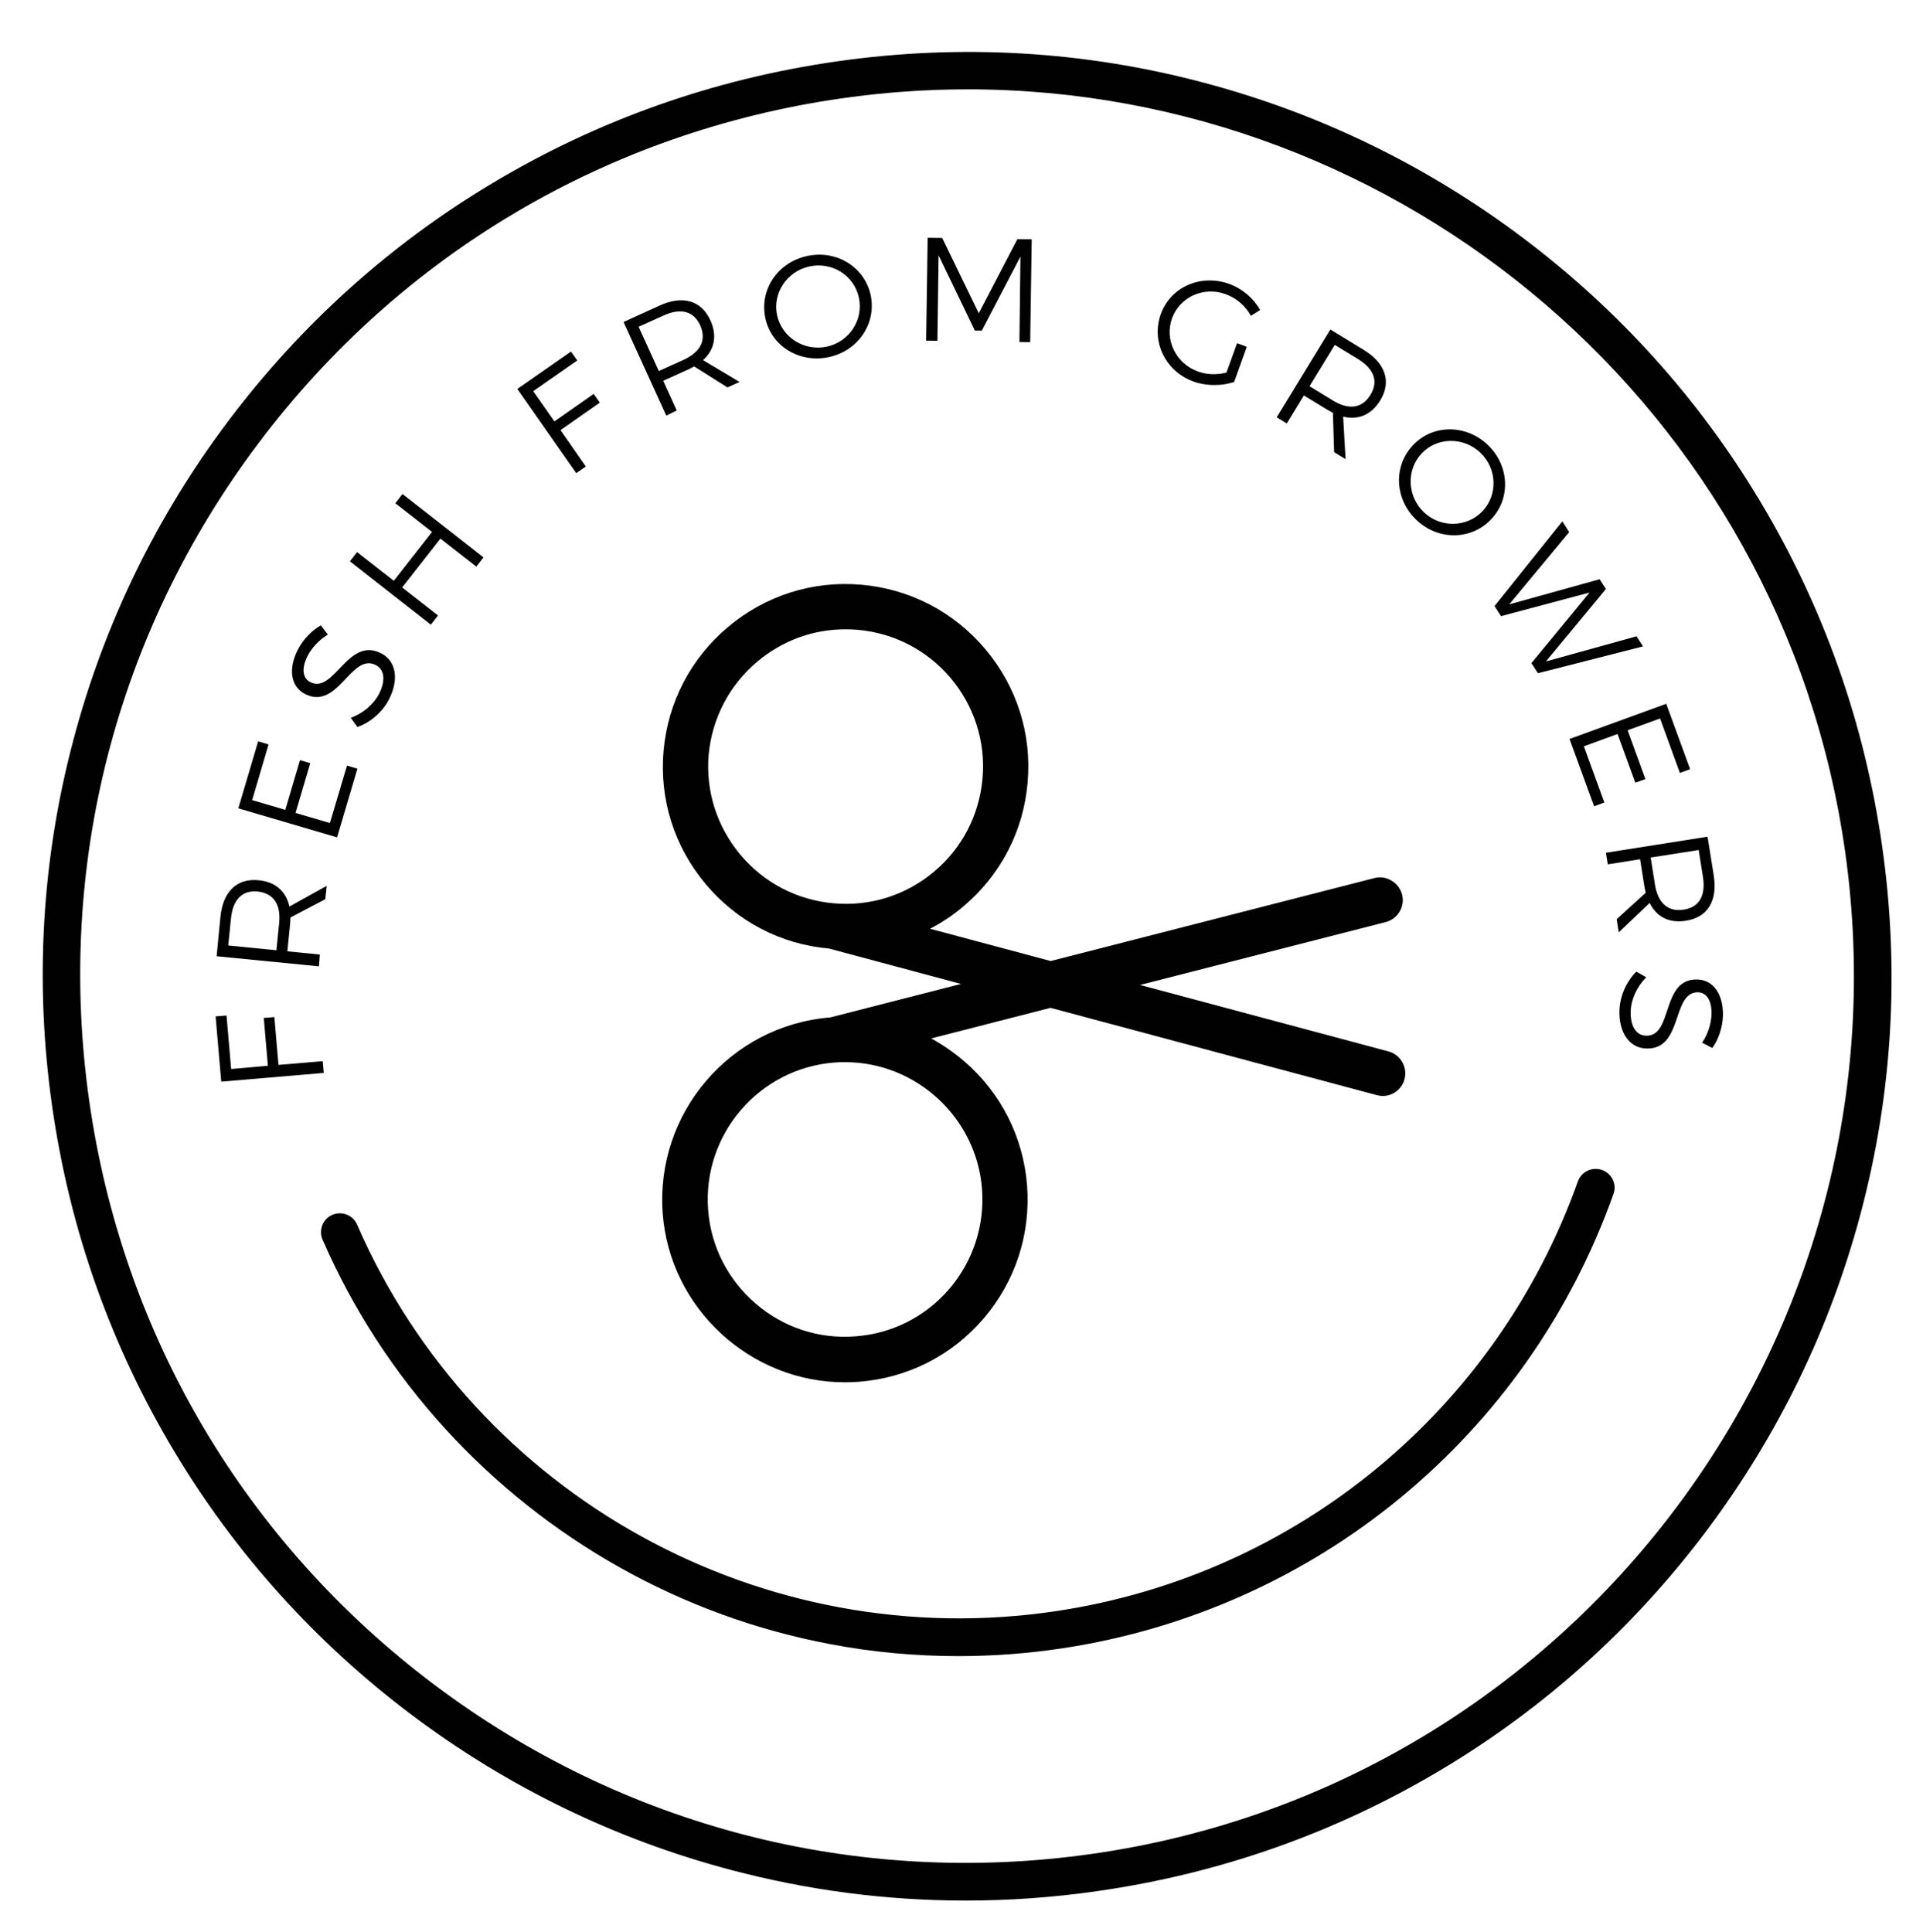 <?xml version="1.0" encoding="utf-8"?>
<!-- Generator: Adobe Illustrator 23.0.0, SVG Export Plug-In . SVG Version: 6.00 Build 0)  -->
<svg version="1.1" id="Layer_1" xmlns="http://www.w3.org/2000/svg" xmlns:xlink="http://www.w3.org/1999/xlink" x="0px" y="0px"
	 viewBox="0 0 1125.6 1130.9" style="enable-background:new 0 0 1125.6 1130.9;" xml:space="preserve">
<style type="text/css">
	.st0{fill:#010101;}
</style>
<g>
	<path class="st0" d="M1101.7,495.5c-10.3-72.3-34.4-140.4-71.7-202.5c-36-60-82.8-111.8-138.9-154
		c-56.2-42.2-118.9-72.7-186.5-90.6c-70-18.6-142.2-22.8-214.5-12.5c-72.3,10.3-140.4,34.4-202.5,71.7c-60,36-111.8,82.8-154,138.9
		C91.4,302.6,60.9,365.4,43,433c-18.6,70-22.8,142.2-12.5,214.5c10.3,72.3,34.4,140.4,71.7,202.5c36,60,82.8,111.8,138.9,154
		c56.2,42.2,118.9,72.7,186.5,90.6c45.2,12,91.2,18,137.6,18c25.5,0,51.2-1.8,76.9-5.5c72.3-10.3,140.4-34.4,202.5-71.7
		c60-36,111.8-82.8,154-138.9c42.2-56.2,72.7-118.9,90.6-186.5C1107.8,639.9,1112,567.8,1101.7,495.5z M639,1085.3
		c-137.3,19.5-273.9-15.7-384.7-99c-110.8-83.3-182.6-204.7-202.1-342c-19.5-137.3,15.7-273.9,99-384.7
		c83.3-110.8,204.7-182.6,342-202.1c24.6-3.5,49.1-5.2,73.3-5.2c254.1,0,476.8,187.4,513.5,446.1
		C1120.1,781.9,922.3,1045.1,639,1085.3z"/>
	<polygon class="st0" points="188.9,621.2 163,623.4 160.6,595.4 154.4,595.9 156.8,623.9 135.3,625.8 132.6,594.5 126.2,595 
		129.5,633.2 189.5,628.1 	"/>
	<path class="st0" d="M187.2,558.8l-19-1.9l1.6-15.9c0.1-1.4,0.2-2.7,0.2-3.9l20.4-10.7l0.8-7.8l-21.8,12.1
		c-1.9-8.9-8.2-14.5-18-15.4c-12.8-1.3-21,6.7-22.4,21.7l-2.2,22.8l59.9,5.9L187.2,558.8z M163.4,540.4l-1.6,15.9l-28.2-2.8
		l1.6-15.9c1.1-10.9,6.5-16.6,15.6-15.7C160.2,522.9,164.5,529.5,163.4,540.4z"/>
	<polygon class="st0" points="209.2,450 203.1,448.2 193.1,481.8 173,475.9 181.6,446.8 175.6,445 167,474.1 147.6,468.4 
		157.2,435.8 151.1,434 139.5,473.2 197.3,490.2 	"/>
	<path class="st0" d="M178.6,406.3c19.3,9.7,26.9-24.3,41.3-17c5.2,2.6,5.9,9.1,2,16.8c-3.1,6.1-9.3,11.5-16.6,14.1l3.9,5.4
		c7.4-2.6,14.7-8.6,18.6-16.4c5.8-11.5,4.1-22.3-4.8-26.8c-19.5-9.9-27.4,24-41.4,16.9c-4.6-2.3-5.1-8.3-1.6-15.2
		c2.2-4.3,6.3-9.3,11.9-12.6l-4.1-5.4c-5.2,2.9-10.5,8.3-13.6,14.5C168.6,391.8,170.2,402,178.6,406.3z"/>
	<polygon class="st0" points="256.4,360.3 235.4,343.9 257.8,315.3 278.8,331.7 283,326.3 235.6,289.2 231.4,294.6 252.9,311.4 
		230.5,340 209,323.2 204.8,328.6 252.2,365.7 	"/>
	<polygon class="st0" points="342.9,273.1 328.1,251.8 351.1,235.7 347.5,230.6 324.5,246.7 312.1,229 337.9,211 334.2,205.8 
		302.8,227.7 337.3,277 	"/>
	<path class="st0" d="M396.1,240.3l-7.9-17.4l14.6-6.6c1.3-0.6,2.4-1.2,3.5-1.8l19.5,12.3l7.1-3.2l-21.4-12.8
		c6.8-6.1,8.4-14.3,4.3-23.3c-5.3-11.7-16.3-14.8-30-8.5l-20.8,9.5l25,54.8L396.1,240.3z M373.8,191.3l14.6-6.6
		c9.9-4.5,17.6-2.7,21.4,5.7c3.9,8.6,0.3,15.6-9.6,20.2l-14.6,6.6L373.8,191.3z"/>
	<path class="st0" d="M485.4,209c17.1-3.8,27.8-19.9,24.2-36.4c-3.7-16.5-20.2-26.5-37.3-22.7c-17.2,3.8-27.9,19.8-24.3,36.4
		S468.2,212.8,485.4,209z M473.7,156c13.1-2.9,26.1,5,29,18.1c2.9,13-5.5,25.9-18.6,28.8c-13.1,2.9-26.3-5.2-29.2-18.2
		C452,171.7,460.6,158.9,473.7,156z"/>
	<polygon class="st0" points="549.4,149.5 570.6,193.5 574.7,193.5 597.3,150.2 596.7,200.2 603,200.3 603.9,140.1 595.5,140 
		572.9,183.4 551.5,139.3 543,139.2 542.1,199.4 548.7,199.5 	"/>
	<path class="st0" d="M698.7,223.4c7.6,2.7,16.5,2.6,23.7,0.2l7.4-20.6l-5.7-2.1l-6.2,17.2c-5.4,1.4-11.5,1.3-16.6-0.6
		c-12.9-4.6-19.8-18.4-15.3-31.1c4.5-12.5,18.5-18.9,31.4-14.2c6.3,2.3,11.7,6.9,14.8,12.7l5.4-3.4c-3.7-6.7-10.2-12.4-18.1-15.3
		c-16.7-6-34.4,1.8-40.1,17.8C673.7,200.2,682.3,217.5,698.7,223.4z"/>
	<path class="st0" d="M763.2,231.5l13.6,8.3c1.2,0.7,2.3,1.3,3.4,1.9l0.7,23l6.7,4.1l-1.4-24.9c8.8,2.2,16.6-1.1,21.7-9.5
		c6.7-10.9,3.1-21.8-9.7-29.6l-19.5-11.9l-31.4,51.4l5.9,3.6L763.2,231.5z M781.3,201.9l13.6,8.3c9.3,5.7,12.1,13,7.3,20.9
		c-4.9,8.1-12.8,9-22.1,3.3l-13.6-8.3L781.3,201.9z"/>
	<path class="st0" d="M829.1,304.4c12.7,12.1,32.1,11.9,43.7-0.4c11.7-12.3,10.7-31.5-2-43.6c-12.8-12.1-32.1-12.1-43.7,0.2
		C815.4,272.9,816.3,292.2,829.1,304.4z M832.2,265.4c9.2-9.7,24.6-9.6,34.3-0.4c9.7,9.2,10.4,24.5,1.3,34.2
		c-9.2,9.7-24.6,9.9-34.3,0.7C823.7,290.6,823,275.1,832.2,265.4z"/>
	<polygon class="st0" points="878.6,360.7 930.4,346.9 896.4,388.2 900.2,394.1 961.7,378.4 957.9,372.5 904.9,387.2 940,344.8 
		936.3,339.1 883.4,353.8 918.5,311.5 914.5,305.2 874.8,354.8 	"/>
	<polygon class="st0" points="933.1,472 939.1,469.8 927.1,436.9 946.8,429.7 957.2,458.2 963.1,456.1 952.7,427.5 971.7,420.6 
		983.3,452.5 989.3,450.3 975.3,412 918.7,432.6 	"/>
	<path class="st0" d="M986.9,539c12.7-2,18.6-11.7,16.2-26.6l-3.6-22.6l-59.5,9.4l1.1,6.8l18.9-3l2.5,15.8c0.2,1.4,0.5,2.6,0.8,3.8
		l-17,15.5l1.2,7.7l18.1-17.2C969.6,536.8,977.1,540.6,986.9,539z M994.3,497.6l2.5,15.8c1.7,10.8-2.1,17.7-11.2,19.1
		c-9.3,1.5-15.2-3.9-16.9-14.7l-2.5-15.8L994.3,497.6z"/>
	<path class="st0" d="M993.6,573.4c-21.6-0.7-14.1,33.5-30.2,32.9c-5.8-0.2-9.2-5.7-8.9-14.4c0.2-6.8,3.6-14.3,9.1-19.8l-5.8-3.3
		c-5.6,5.5-9.6,14-9.9,22.7c-0.4,12.9,5.8,22,15.7,22.3c21.8,0.8,14.7-33.3,30.4-32.9c5.2,0.2,8.1,5.3,7.8,13.1
		c-0.2,4.8-1.8,11.1-5.5,16.4l6,3.1c3.5-4.9,6-11.9,6.2-18.9C1008.8,582.2,1003,573.7,993.6,573.4z"/>
	<path class="st0" d="M804.6,514L615,562.6l-70.6-18.9c6.9-3.6,13.4-7.9,19.4-13c21.9-18.4,35.3-44.2,37.7-72.6
		c2.5-28.4-6.3-56.1-24.7-78c-18.4-21.9-44.2-35.3-72.6-37.8c-28.4-2.5-56.1,6.3-78,24.7c-21.9,18.4-35.3,44.2-37.8,72.6
		c-2.5,28.4,6.3,56.1,24.7,78c18.3,21.8,43.9,35.2,72.2,37.7l77.2,20.7L486,595.6c-58.6,4.7-102.5,56.1-98.1,114.8
		c4.2,55.4,51.1,98.8,106.6,98.8c2.7,0,5.5-0.1,8.2-0.3c28.5-2.2,54.4-15.3,73-37c18.6-21.7,27.6-49.3,25.5-77.8
		c-2.2-28.4-15.3-54.4-37-73c-6-5.1-12.4-9.5-19.1-13.2l69.8-17.9l191,51.1c1.1,0.3,2.3,0.5,3.4,0.5c6,0,11.3-4,12.8-9.8
		c1.9-7.1-2.3-14.4-9.4-16.3l-145.4-38.9l143.8-36.8c7.1-1.8,11.4-9.1,9.6-16.1c-0.9-3.4-3-6.3-6.1-8.1
		C811.6,513.7,808,513.1,804.6,514z M443.3,387.3c14.7-12.3,32.5-18.9,51.6-18.9c2.3,0,4.7,0.1,7.1,0.3c44.2,3.8,77,42.9,73.1,87
		c-1.9,21.4-11.9,40.8-28.4,54.6c-16.4,13.8-37.3,20.4-58.7,18.5c-21.4-1.9-40.7-11.9-54.6-28.4c-13.8-16.5-20.4-37.3-18.6-58.6
		C416.8,420.5,426.9,401.1,443.3,387.3z M488.5,622c2-0.2,4.1-0.2,6.2-0.2c41.7,0,76.9,32.6,80.1,74.2c1.6,21.4-5.2,42.2-19.1,58.5
		c-14,16.3-33.5,26.2-54.9,27.8c-21.4,1.7-42.1-5.1-58.4-19.1c-16.3-14-26.3-33.5-27.9-54.9C411.1,664.1,444.3,625.4,488.5,622z"/>
	<path class="st0" d="M937.7,684.9c-5.7-2-12,0.9-14.1,6.7c-47.7,133.9-164.6,230.3-305,251.5C446.8,969,278.3,876,209,716.9
		c-2.4-5.6-8.9-8.1-14.5-5.7c-5.6,2.4-8.1,8.9-5.7,14.5c17.7,40.6,41.9,77.9,71.8,110.7c29.5,32.3,63.8,59.6,102,81.1
		c38.6,21.7,80.1,36.8,123.4,45c24.7,4.7,49.8,7,74.9,7c20.4,0,40.8-1.5,61.1-4.6C770.4,942.4,894,840.6,944.4,699
		C946.5,693.3,943.5,687,937.7,684.9z"/>
</g>
</svg>

